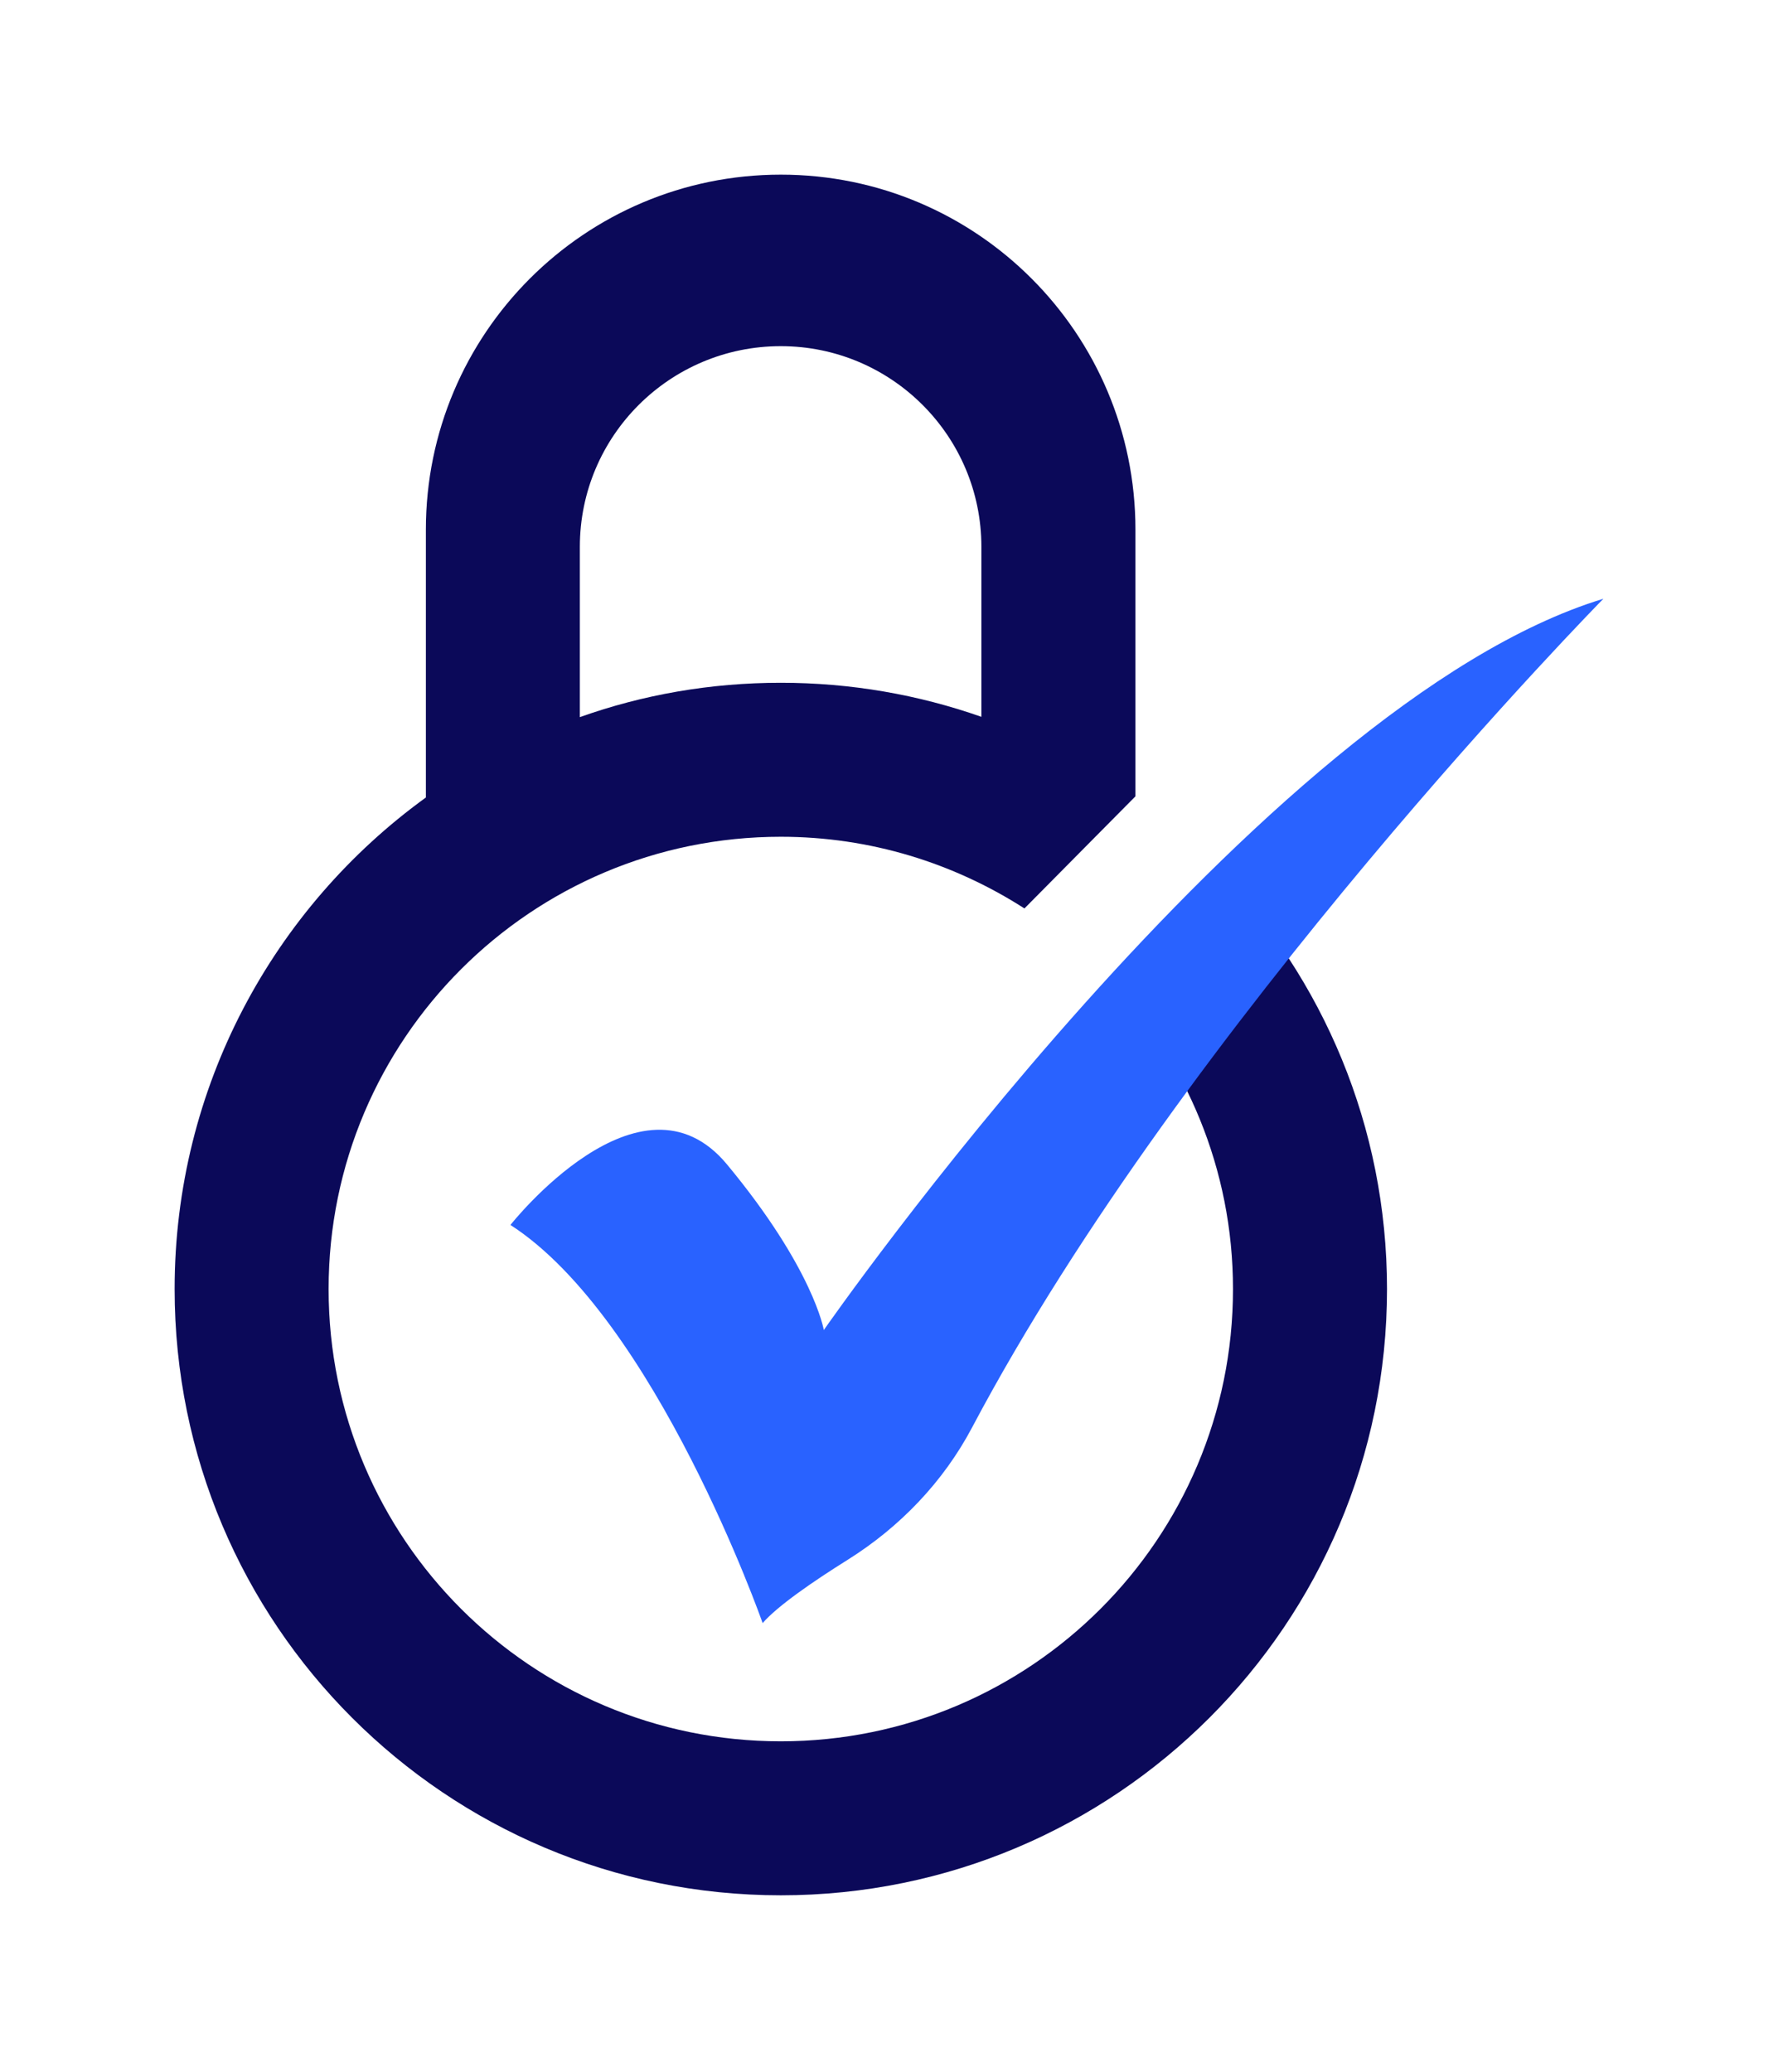 <svg width="224" height="261" viewBox="0 0 224 261" fill="none" xmlns="http://www.w3.org/2000/svg">
<g filter="url(#filter0_d_598_20769)">
<path d="M139.747 119.302C149.388 129.507 155.338 143.234 155.338 158.377C155.338 189.84 129.829 215.349 98.37 215.349C66.908 215.349 41.399 189.84 41.399 158.377C41.399 126.914 66.908 101.405 98.37 101.405C109.683 101.405 120.201 104.745 129.064 110.434L143.048 96.311V62.717C143.048 38.02 123.067 18 98.37 18C73.674 18 53.654 38.02 53.654 62.717V96.459C34.485 110.334 22 132.907 22 158.377C22 200.583 56.168 234.747 98.37 234.747C140.538 234.747 174.741 200.579 174.741 158.377C174.741 137.888 166.65 119.28 153.488 105.561L139.747 119.302ZM73.052 64.883C73.052 50.931 84.378 39.605 98.366 39.605C112.319 39.605 123.64 50.931 123.64 64.883V86.297C115.719 83.514 107.216 82.007 98.366 82.007C89.477 82.007 80.974 83.514 73.052 86.336V64.883Z" fill="#0B0959"/>
<path d="M64.309 150.304C64.309 150.304 80.676 129.52 91.589 142.678C102.502 155.837 103.788 163.541 103.788 163.541C103.788 163.541 158.671 84.582 202.002 71.424C202.002 71.424 149.49 124.778 122.474 175.804C118.844 182.666 113.372 188.363 106.793 192.485C102.437 195.212 97.96 198.291 96.08 200.458C96.085 200.453 82.604 162.099 64.309 150.304Z" fill="#2962FF"/>
</g>
<defs>
<filter id="filter0_d_598_20769" x="0" y="0" width="224" height="260.747" filterUnits="userSpaceOnUse" color-interpolation-filters="sRGB">
<feFlood flood-opacity="0" result="BackgroundImageFix"/>
<feColorMatrix in="SourceAlpha" type="matrix" values="0 0 0 0 0 0 0 0 0 0 0 0 0 0 0 0 0 0 127 0" result="hardAlpha"/>
<feOffset dy="4"/>
<feGaussianBlur stdDeviation="11"/>
<feComposite in2="hardAlpha" operator="out"/>
<feColorMatrix type="matrix" values="0 0 0 0 0 0 0 0 0 0 0 0 0 0 0 0 0 0 0.06 0"/>
<feBlend mode="normal" in2="BackgroundImageFix" result="effect1_dropShadow_598_20769"/>
<feBlend mode="normal" in="SourceGraphic" in2="effect1_dropShadow_598_20769" result="shape"/>
</filter>
</defs>
</svg>
